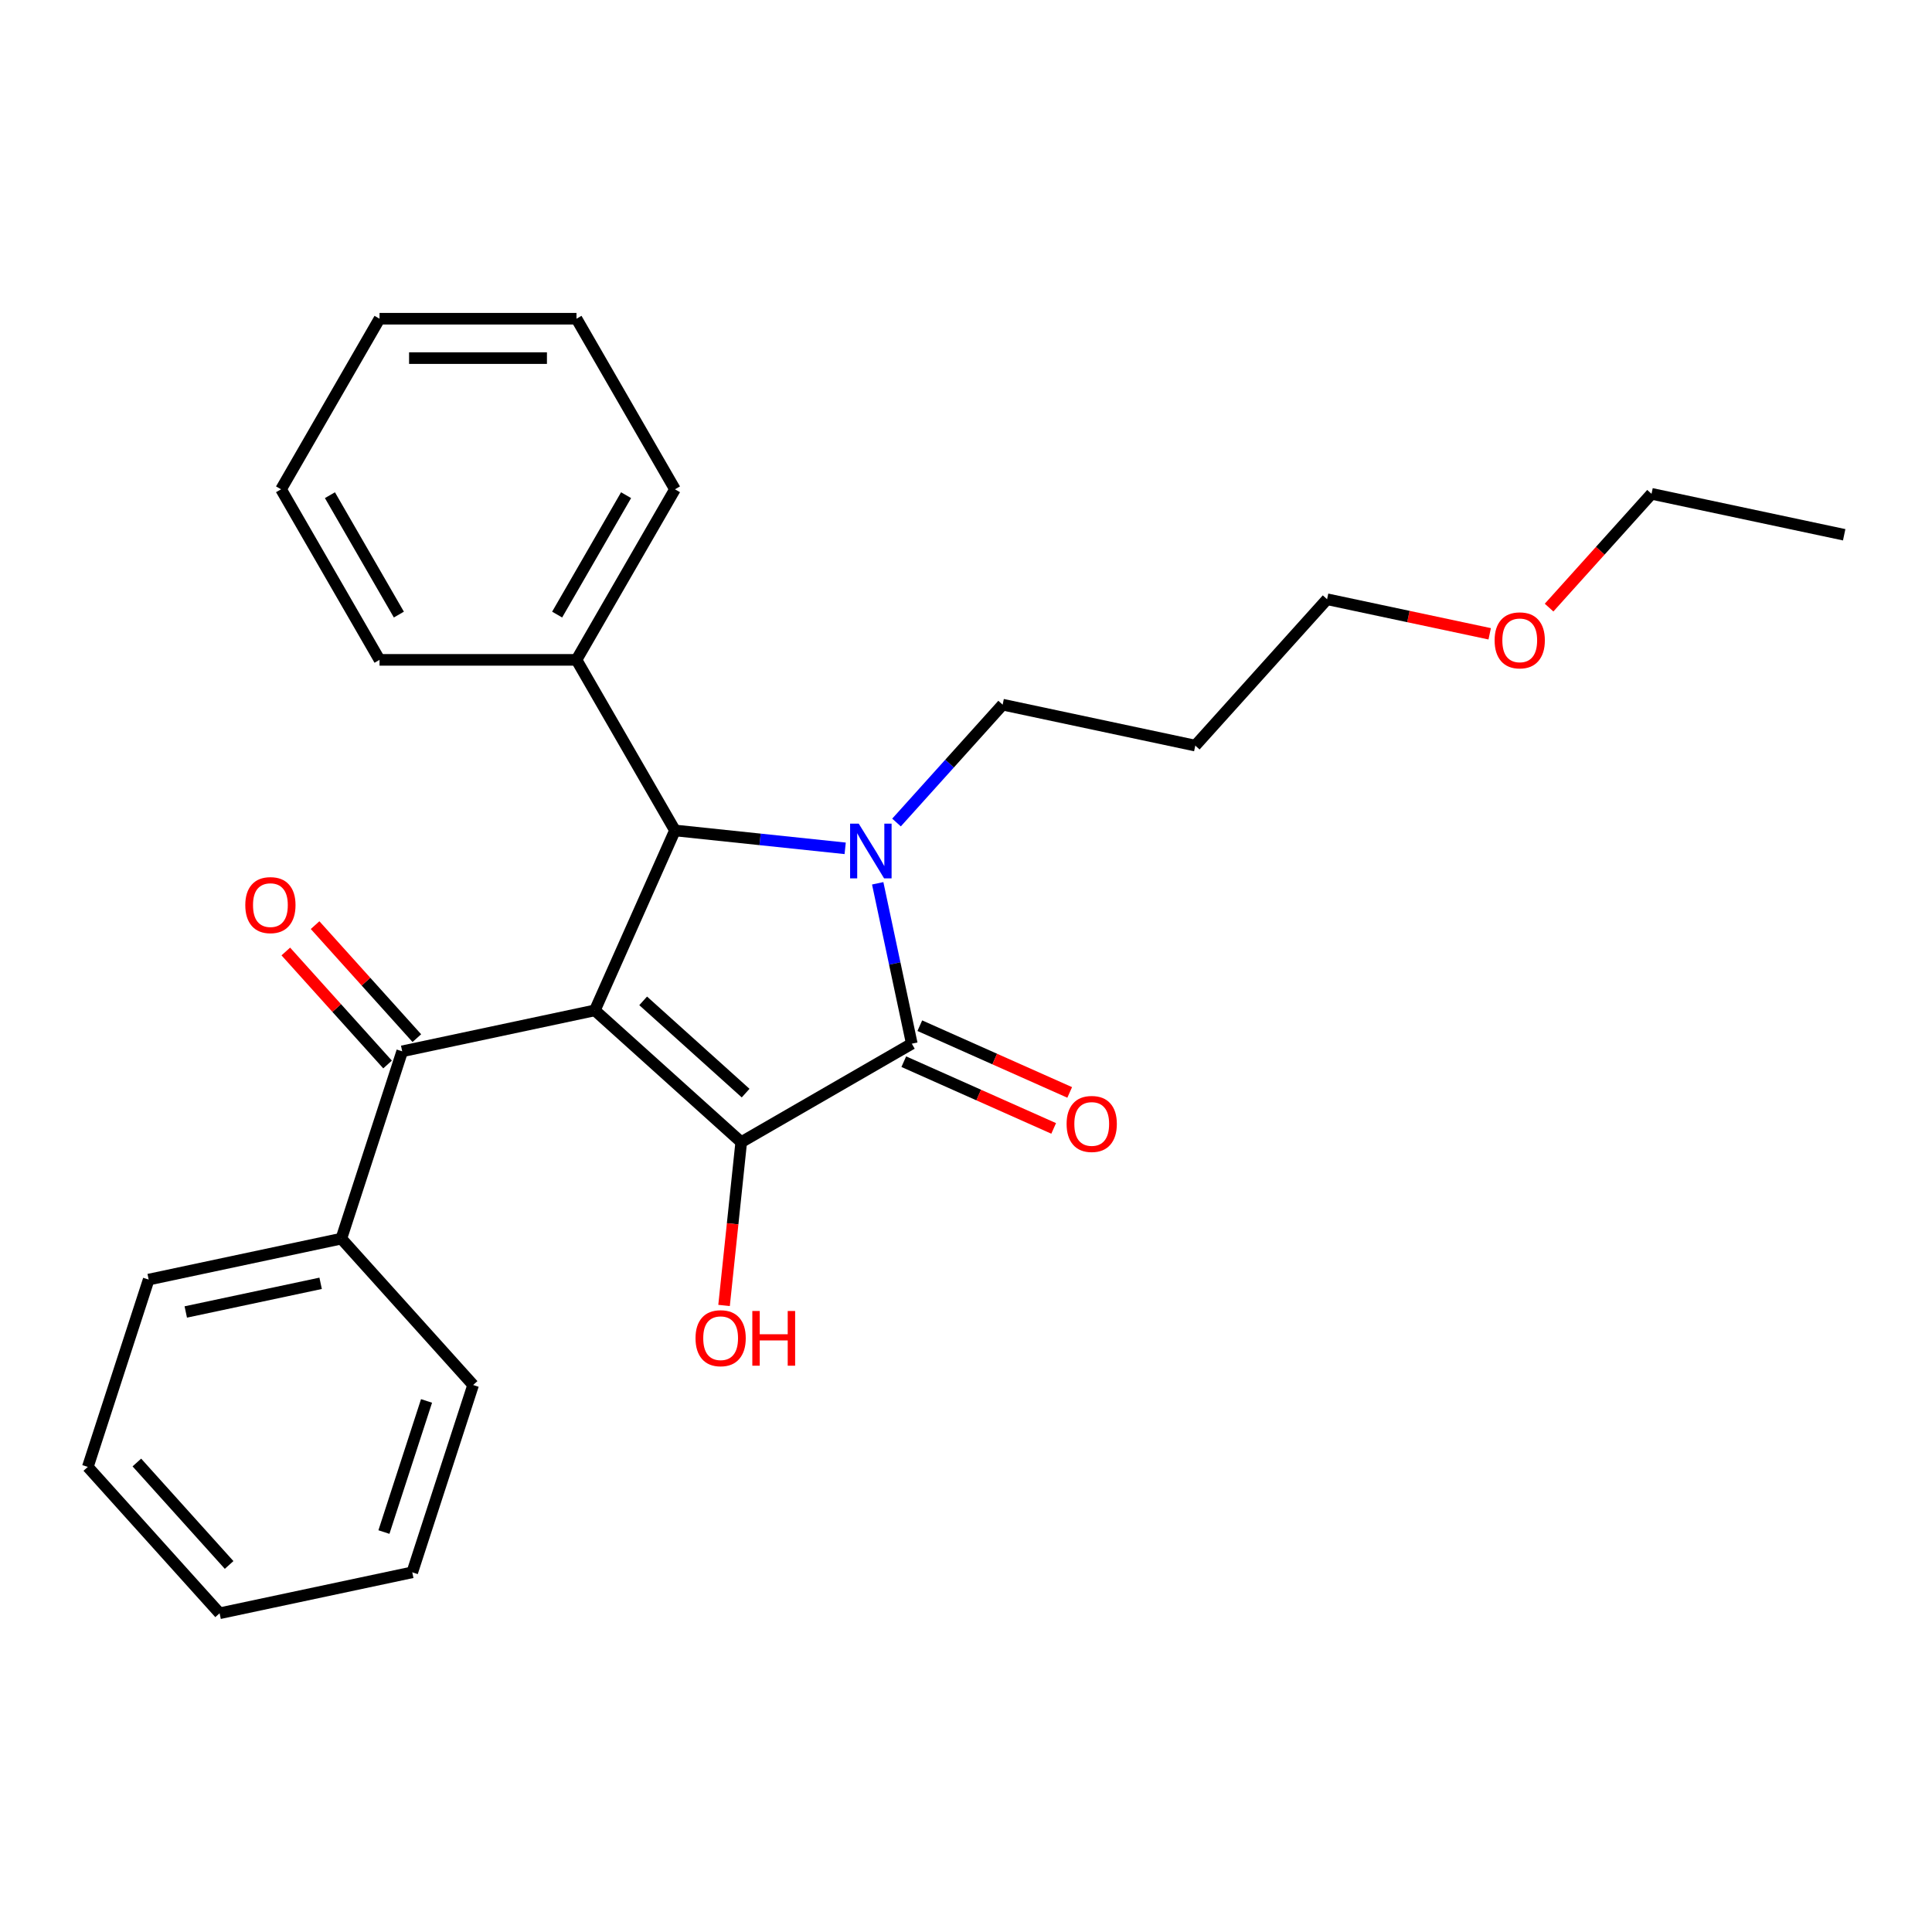 <?xml version='1.0' encoding='iso-8859-1'?>
<svg version='1.1' baseProfile='full'
              xmlns='http://www.w3.org/2000/svg'
                      xmlns:rdkit='http://www.rdkit.org/xml'
                      xmlns:xlink='http://www.w3.org/1999/xlink'
                  xml:space='preserve'
width='1000px' height='1000px' viewBox='0 0 1000 1000'>
<!-- END OF HEADER -->
<rect style='opacity:1.0;fill:#FFFFFF;stroke:none' width='1000' height='1000' x='0' y='0'> </rect>
<path class='bond-1' d='M 307.896,522.965 L 383.656,591.18' style='fill:none;fill-rule:evenodd;stroke:#000000;stroke-width:6px;stroke-linecap:butt;stroke-linejoin:miter;stroke-opacity:1' />
<path class='bond-1' d='M 332.903,518.045 L 385.935,565.796' style='fill:none;fill-rule:evenodd;stroke:#000000;stroke-width:6px;stroke-linecap:butt;stroke-linejoin:miter;stroke-opacity:1' />
<path class='bond-3' d='M 307.896,522.965 L 349.361,429.833' style='fill:none;fill-rule:evenodd;stroke:#000000;stroke-width:6px;stroke-linecap:butt;stroke-linejoin:miter;stroke-opacity:1' />
<path class='bond-4' d='M 307.896,522.965 L 208.178,544.161' style='fill:none;fill-rule:evenodd;stroke:#000000;stroke-width:6px;stroke-linecap:butt;stroke-linejoin:miter;stroke-opacity:1' />
<path class='bond-0' d='M 437.459,439.093 L 393.41,434.463' style='fill:none;fill-rule:evenodd;stroke:#0000FF;stroke-width:6px;stroke-linecap:butt;stroke-linejoin:miter;stroke-opacity:1' />
<path class='bond-0' d='M 393.41,434.463 L 349.361,429.833' style='fill:none;fill-rule:evenodd;stroke:#000000;stroke-width:6px;stroke-linecap:butt;stroke-linejoin:miter;stroke-opacity:1' />
<path class='bond-10' d='M 464.036,425.731 L 491.499,395.23' style='fill:none;fill-rule:evenodd;stroke:#0000FF;stroke-width:6px;stroke-linecap:butt;stroke-linejoin:miter;stroke-opacity:1' />
<path class='bond-10' d='M 491.499,395.23 L 518.963,364.729' style='fill:none;fill-rule:evenodd;stroke:#000000;stroke-width:6px;stroke-linecap:butt;stroke-linejoin:miter;stroke-opacity:1' />
<path class='bond-26' d='M 454.299,457.198 L 463.121,498.703' style='fill:none;fill-rule:evenodd;stroke:#0000FF;stroke-width:6px;stroke-linecap:butt;stroke-linejoin:miter;stroke-opacity:1' />
<path class='bond-26' d='M 463.121,498.703 L 471.943,540.207' style='fill:none;fill-rule:evenodd;stroke:#000000;stroke-width:6px;stroke-linecap:butt;stroke-linejoin:miter;stroke-opacity:1' />
<path class='bond-2' d='M 383.656,591.18 L 471.943,540.207' style='fill:none;fill-rule:evenodd;stroke:#000000;stroke-width:6px;stroke-linecap:butt;stroke-linejoin:miter;stroke-opacity:1' />
<path class='bond-9' d='M 383.656,591.18 L 379.214,633.439' style='fill:none;fill-rule:evenodd;stroke:#000000;stroke-width:6px;stroke-linecap:butt;stroke-linejoin:miter;stroke-opacity:1' />
<path class='bond-9' d='M 379.214,633.439 L 374.773,675.698' style='fill:none;fill-rule:evenodd;stroke:#FF0000;stroke-width:6px;stroke-linecap:butt;stroke-linejoin:miter;stroke-opacity:1' />
<path class='bond-5' d='M 467.797,549.521 L 506.589,566.792' style='fill:none;fill-rule:evenodd;stroke:#000000;stroke-width:6px;stroke-linecap:butt;stroke-linejoin:miter;stroke-opacity:1' />
<path class='bond-5' d='M 506.589,566.792 L 545.38,584.063' style='fill:none;fill-rule:evenodd;stroke:#FF0000;stroke-width:6px;stroke-linecap:butt;stroke-linejoin:miter;stroke-opacity:1' />
<path class='bond-5' d='M 476.09,530.894 L 514.881,548.165' style='fill:none;fill-rule:evenodd;stroke:#000000;stroke-width:6px;stroke-linecap:butt;stroke-linejoin:miter;stroke-opacity:1' />
<path class='bond-5' d='M 514.881,548.165 L 553.673,565.436' style='fill:none;fill-rule:evenodd;stroke:#FF0000;stroke-width:6px;stroke-linecap:butt;stroke-linejoin:miter;stroke-opacity:1' />
<path class='bond-6' d='M 349.361,429.833 L 298.388,341.546' style='fill:none;fill-rule:evenodd;stroke:#000000;stroke-width:6px;stroke-linecap:butt;stroke-linejoin:miter;stroke-opacity:1' />
<path class='bond-7' d='M 215.754,537.339 L 189.421,508.094' style='fill:none;fill-rule:evenodd;stroke:#000000;stroke-width:6px;stroke-linecap:butt;stroke-linejoin:miter;stroke-opacity:1' />
<path class='bond-7' d='M 189.421,508.094 L 163.088,478.848' style='fill:none;fill-rule:evenodd;stroke:#FF0000;stroke-width:6px;stroke-linecap:butt;stroke-linejoin:miter;stroke-opacity:1' />
<path class='bond-7' d='M 200.602,550.982 L 174.269,521.737' style='fill:none;fill-rule:evenodd;stroke:#000000;stroke-width:6px;stroke-linecap:butt;stroke-linejoin:miter;stroke-opacity:1' />
<path class='bond-7' d='M 174.269,521.737 L 147.936,492.491' style='fill:none;fill-rule:evenodd;stroke:#FF0000;stroke-width:6px;stroke-linecap:butt;stroke-linejoin:miter;stroke-opacity:1' />
<path class='bond-8' d='M 208.178,544.161 L 176.675,641.117' style='fill:none;fill-rule:evenodd;stroke:#000000;stroke-width:6px;stroke-linecap:butt;stroke-linejoin:miter;stroke-opacity:1' />
<path class='bond-13' d='M 298.388,341.546 L 349.361,253.259' style='fill:none;fill-rule:evenodd;stroke:#000000;stroke-width:6px;stroke-linecap:butt;stroke-linejoin:miter;stroke-opacity:1' />
<path class='bond-13' d='M 288.376,318.108 L 324.057,256.307' style='fill:none;fill-rule:evenodd;stroke:#000000;stroke-width:6px;stroke-linecap:butt;stroke-linejoin:miter;stroke-opacity:1' />
<path class='bond-14' d='M 298.388,341.546 L 196.443,341.546' style='fill:none;fill-rule:evenodd;stroke:#000000;stroke-width:6px;stroke-linecap:butt;stroke-linejoin:miter;stroke-opacity:1' />
<path class='bond-16' d='M 176.675,641.117 L 76.957,662.313' style='fill:none;fill-rule:evenodd;stroke:#000000;stroke-width:6px;stroke-linecap:butt;stroke-linejoin:miter;stroke-opacity:1' />
<path class='bond-16' d='M 165.957,664.24 L 96.154,679.077' style='fill:none;fill-rule:evenodd;stroke:#000000;stroke-width:6px;stroke-linecap:butt;stroke-linejoin:miter;stroke-opacity:1' />
<path class='bond-17' d='M 176.675,641.117 L 244.89,716.877' style='fill:none;fill-rule:evenodd;stroke:#000000;stroke-width:6px;stroke-linecap:butt;stroke-linejoin:miter;stroke-opacity:1' />
<path class='bond-11' d='M 518.963,364.729 L 618.68,385.925' style='fill:none;fill-rule:evenodd;stroke:#000000;stroke-width:6px;stroke-linecap:butt;stroke-linejoin:miter;stroke-opacity:1' />
<path class='bond-15' d='M 618.68,385.925 L 686.895,310.165' style='fill:none;fill-rule:evenodd;stroke:#000000;stroke-width:6px;stroke-linecap:butt;stroke-linejoin:miter;stroke-opacity:1' />
<path class='bond-12' d='M 771.064,328.055 L 728.98,319.11' style='fill:none;fill-rule:evenodd;stroke:#FF0000;stroke-width:6px;stroke-linecap:butt;stroke-linejoin:miter;stroke-opacity:1' />
<path class='bond-12' d='M 728.98,319.11 L 686.895,310.165' style='fill:none;fill-rule:evenodd;stroke:#000000;stroke-width:6px;stroke-linecap:butt;stroke-linejoin:miter;stroke-opacity:1' />
<path class='bond-18' d='M 801.801,314.492 L 828.315,285.046' style='fill:none;fill-rule:evenodd;stroke:#FF0000;stroke-width:6px;stroke-linecap:butt;stroke-linejoin:miter;stroke-opacity:1' />
<path class='bond-18' d='M 828.315,285.046 L 854.828,255.6' style='fill:none;fill-rule:evenodd;stroke:#000000;stroke-width:6px;stroke-linecap:butt;stroke-linejoin:miter;stroke-opacity:1' />
<path class='bond-20' d='M 349.361,253.259 L 298.388,164.971' style='fill:none;fill-rule:evenodd;stroke:#000000;stroke-width:6px;stroke-linecap:butt;stroke-linejoin:miter;stroke-opacity:1' />
<path class='bond-23' d='M 196.443,341.546 L 145.47,253.259' style='fill:none;fill-rule:evenodd;stroke:#000000;stroke-width:6px;stroke-linecap:butt;stroke-linejoin:miter;stroke-opacity:1' />
<path class='bond-23' d='M 206.454,318.108 L 170.773,256.307' style='fill:none;fill-rule:evenodd;stroke:#000000;stroke-width:6px;stroke-linecap:butt;stroke-linejoin:miter;stroke-opacity:1' />
<path class='bond-22' d='M 76.957,662.313 L 45.455,759.268' style='fill:none;fill-rule:evenodd;stroke:#000000;stroke-width:6px;stroke-linecap:butt;stroke-linejoin:miter;stroke-opacity:1' />
<path class='bond-21' d='M 244.89,716.877 L 213.387,813.833' style='fill:none;fill-rule:evenodd;stroke:#000000;stroke-width:6px;stroke-linecap:butt;stroke-linejoin:miter;stroke-opacity:1' />
<path class='bond-21' d='M 220.773,725.12 L 198.721,792.989' style='fill:none;fill-rule:evenodd;stroke:#000000;stroke-width:6px;stroke-linecap:butt;stroke-linejoin:miter;stroke-opacity:1' />
<path class='bond-19' d='M 854.828,255.6 L 954.545,276.796' style='fill:none;fill-rule:evenodd;stroke:#000000;stroke-width:6px;stroke-linecap:butt;stroke-linejoin:miter;stroke-opacity:1' />
<path class='bond-24' d='M 298.388,164.971 L 196.443,164.971' style='fill:none;fill-rule:evenodd;stroke:#000000;stroke-width:6px;stroke-linecap:butt;stroke-linejoin:miter;stroke-opacity:1' />
<path class='bond-24' d='M 283.096,185.36 L 211.734,185.36' style='fill:none;fill-rule:evenodd;stroke:#000000;stroke-width:6px;stroke-linecap:butt;stroke-linejoin:miter;stroke-opacity:1' />
<path class='bond-25' d='M 213.387,813.833 L 113.669,835.029' style='fill:none;fill-rule:evenodd;stroke:#000000;stroke-width:6px;stroke-linecap:butt;stroke-linejoin:miter;stroke-opacity:1' />
<path class='bond-27' d='M 45.455,759.268 L 113.669,835.029' style='fill:none;fill-rule:evenodd;stroke:#000000;stroke-width:6px;stroke-linecap:butt;stroke-linejoin:miter;stroke-opacity:1' />
<path class='bond-27' d='M 70.839,756.989 L 118.589,810.022' style='fill:none;fill-rule:evenodd;stroke:#000000;stroke-width:6px;stroke-linecap:butt;stroke-linejoin:miter;stroke-opacity:1' />
<path class='bond-28' d='M 145.47,253.259 L 196.443,164.971' style='fill:none;fill-rule:evenodd;stroke:#000000;stroke-width:6px;stroke-linecap:butt;stroke-linejoin:miter;stroke-opacity:1' />
<path  class='atom-1' d='M 444.488 426.33
L 453.768 441.33
Q 454.688 442.81, 456.168 445.49
Q 457.648 448.17, 457.728 448.33
L 457.728 426.33
L 461.488 426.33
L 461.488 454.65
L 457.608 454.65
L 447.648 438.25
Q 446.488 436.33, 445.248 434.13
Q 444.048 431.93, 443.688 431.25
L 443.688 454.65
L 440.008 454.65
L 440.008 426.33
L 444.488 426.33
' fill='#0000FF'/>
<path  class='atom-6' d='M 552.075 581.752
Q 552.075 574.952, 555.435 571.152
Q 558.795 567.352, 565.075 567.352
Q 571.355 567.352, 574.715 571.152
Q 578.075 574.952, 578.075 581.752
Q 578.075 588.632, 574.675 592.552
Q 571.275 596.432, 565.075 596.432
Q 558.835 596.432, 555.435 592.552
Q 552.075 588.672, 552.075 581.752
M 565.075 593.232
Q 569.395 593.232, 571.715 590.352
Q 574.075 587.432, 574.075 581.752
Q 574.075 576.192, 571.715 573.392
Q 569.395 570.552, 565.075 570.552
Q 560.755 570.552, 558.395 573.352
Q 556.075 576.152, 556.075 581.752
Q 556.075 587.472, 558.395 590.352
Q 560.755 593.232, 565.075 593.232
' fill='#FF0000'/>
<path  class='atom-8' d='M 126.963 468.481
Q 126.963 461.681, 130.323 457.881
Q 133.683 454.081, 139.963 454.081
Q 146.243 454.081, 149.603 457.881
Q 152.963 461.681, 152.963 468.481
Q 152.963 475.361, 149.563 479.281
Q 146.163 483.161, 139.963 483.161
Q 133.723 483.161, 130.323 479.281
Q 126.963 475.401, 126.963 468.481
M 139.963 479.961
Q 144.283 479.961, 146.603 477.081
Q 148.963 474.161, 148.963 468.481
Q 148.963 462.921, 146.603 460.121
Q 144.283 457.281, 139.963 457.281
Q 135.643 457.281, 133.283 460.081
Q 130.963 462.881, 130.963 468.481
Q 130.963 474.201, 133.283 477.081
Q 135.643 479.961, 139.963 479.961
' fill='#FF0000'/>
<path  class='atom-10' d='M 360 692.647
Q 360 685.847, 363.36 682.047
Q 366.72 678.247, 373 678.247
Q 379.28 678.247, 382.64 682.047
Q 386 685.847, 386 692.647
Q 386 699.527, 382.6 703.447
Q 379.2 707.327, 373 707.327
Q 366.76 707.327, 363.36 703.447
Q 360 699.567, 360 692.647
M 373 704.127
Q 377.32 704.127, 379.64 701.247
Q 382 698.327, 382 692.647
Q 382 687.087, 379.64 684.287
Q 377.32 681.447, 373 681.447
Q 368.68 681.447, 366.32 684.247
Q 364 687.047, 364 692.647
Q 364 698.367, 366.32 701.247
Q 368.68 704.127, 373 704.127
' fill='#FF0000'/>
<path  class='atom-10' d='M 389.4 678.567
L 393.24 678.567
L 393.24 690.607
L 407.72 690.607
L 407.72 678.567
L 411.56 678.567
L 411.56 706.887
L 407.72 706.887
L 407.72 693.807
L 393.24 693.807
L 393.24 706.887
L 389.4 706.887
L 389.4 678.567
' fill='#FF0000'/>
<path  class='atom-13' d='M 773.613 331.44
Q 773.613 324.64, 776.973 320.84
Q 780.333 317.04, 786.613 317.04
Q 792.893 317.04, 796.253 320.84
Q 799.613 324.64, 799.613 331.44
Q 799.613 338.32, 796.213 342.24
Q 792.813 346.12, 786.613 346.12
Q 780.373 346.12, 776.973 342.24
Q 773.613 338.36, 773.613 331.44
M 786.613 342.92
Q 790.933 342.92, 793.253 340.04
Q 795.613 337.12, 795.613 331.44
Q 795.613 325.88, 793.253 323.08
Q 790.933 320.24, 786.613 320.24
Q 782.293 320.24, 779.933 323.04
Q 777.613 325.84, 777.613 331.44
Q 777.613 337.16, 779.933 340.04
Q 782.293 342.92, 786.613 342.92
' fill='#FF0000'/>
</svg>
